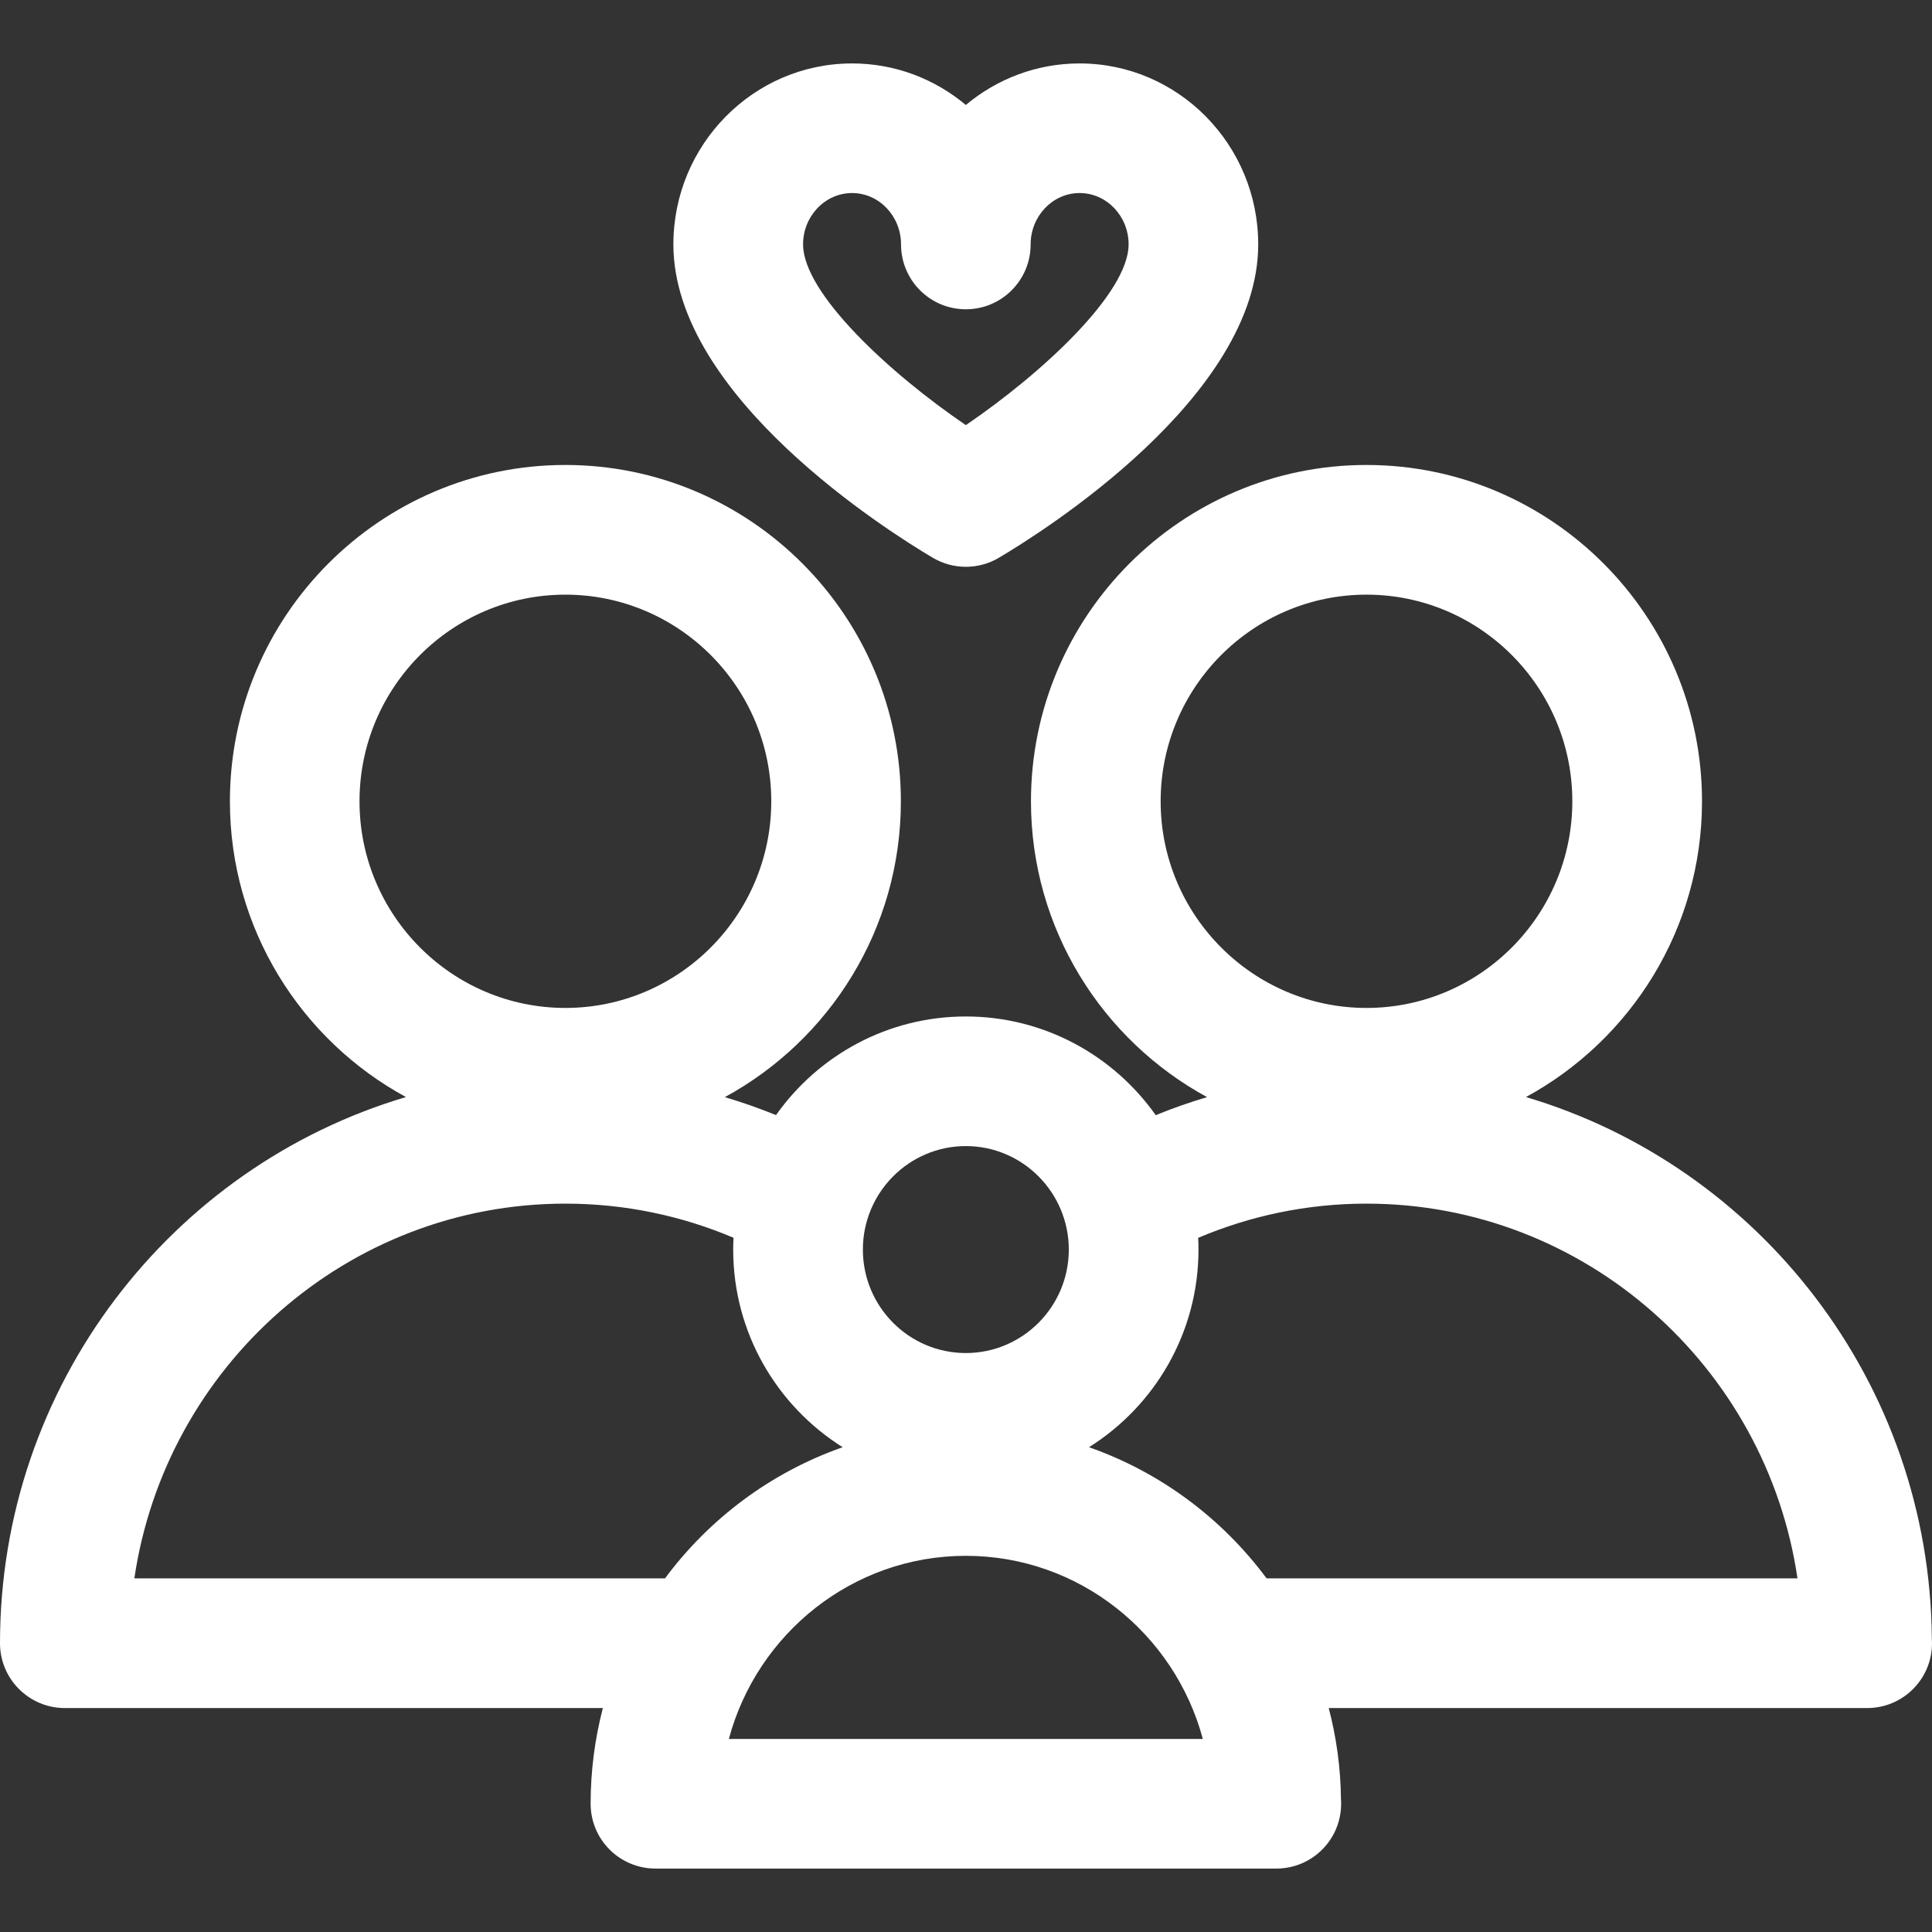 <svg width="24" height="24" viewBox="0 0 24 24" fill="none" xmlns="http://www.w3.org/2000/svg">
<rect x="0" y="0" width="24" height="24" fill="#333333" stroke="none"/>
<g clip-path="url(#clip0_312_28)">
<g clip-path="url(#clip1_312_28)">
<path d="M11.588 6.929C11.715 7.004 11.856 7.041 11.998 7.041C12.14 7.041 12.282 7.004 12.408 6.929C12.946 6.611 15.63 4.929 15.63 3.036C15.63 1.796 14.635 0.788 13.411 0.788C12.875 0.788 12.382 0.982 11.998 1.304C11.614 0.982 11.121 0.788 10.585 0.788C9.361 0.788 8.365 1.796 8.365 3.036C8.365 4.929 11.05 6.611 11.588 6.929ZM10.585 2.398C10.92 2.398 11.193 2.685 11.193 3.036C11.193 3.481 11.553 3.842 11.998 3.842C12.443 3.842 12.803 3.481 12.803 3.036C12.803 2.685 13.076 2.398 13.411 2.398C13.747 2.398 14.02 2.685 14.02 3.036C14.02 3.641 12.948 4.635 11.998 5.281C11.048 4.635 9.976 3.641 9.976 3.036C9.976 2.685 10.249 2.398 10.585 2.398Z" fill="white"/>
<path d="M23.998 20.358C23.974 17.175 21.851 14.486 18.956 13.628C20.257 12.921 21.143 11.539 21.143 9.954C21.143 7.65 19.273 5.776 16.975 5.776C14.677 5.776 12.807 7.65 12.807 9.954C12.807 11.539 13.693 12.921 14.995 13.629C14.777 13.693 14.565 13.768 14.357 13.853C13.833 13.112 12.971 12.627 11.998 12.627C11.025 12.627 10.164 13.111 9.64 13.852C9.432 13.768 9.22 13.693 9.004 13.629C10.306 12.921 11.191 11.539 11.191 9.954C11.191 7.65 9.322 5.776 7.023 5.776C4.725 5.776 2.856 7.65 2.856 9.954C2.856 11.539 3.741 12.921 5.043 13.628C2.131 14.491 0 17.206 0 20.413C0 20.857 0.361 21.218 0.805 21.218H7.489C7.39 21.598 7.337 21.996 7.337 22.407C7.337 22.852 7.698 23.212 8.143 23.212H15.853C15.854 23.212 15.854 23.212 15.855 23.212C16.3 23.212 16.66 22.852 16.66 22.407C16.66 22.388 16.66 22.369 16.658 22.351C16.654 21.96 16.601 21.58 16.506 21.218H23.193C23.194 21.218 23.194 21.218 23.195 21.218C23.64 21.218 24 20.857 24 20.413C24 20.394 23.999 20.376 23.998 20.358ZM16.975 7.387C18.385 7.387 19.532 8.538 19.532 9.954C19.532 11.369 18.385 12.521 16.975 12.521C15.565 12.521 14.418 11.369 14.418 9.954C14.418 8.538 15.565 7.387 16.975 7.387ZM11.998 14.237C12.703 14.237 13.277 14.814 13.277 15.523C13.277 16.232 12.703 16.808 11.998 16.808C11.292 16.808 10.719 16.232 10.719 15.523C10.719 14.814 11.292 14.237 11.998 14.237ZM7.023 7.387C8.434 7.387 9.581 8.538 9.581 9.954C9.581 11.369 8.434 12.521 7.023 12.521C5.613 12.521 4.466 11.369 4.466 9.954C4.466 8.538 5.613 7.387 7.023 7.387ZM1.669 19.607C2.057 16.977 4.31 14.952 7.023 14.952C7.763 14.952 8.469 15.103 9.112 15.376C9.109 15.425 9.108 15.473 9.108 15.523C9.108 16.557 9.652 17.465 10.468 17.978C9.58 18.289 8.813 18.863 8.261 19.607H1.669ZM9.054 21.602C9.405 20.293 10.592 19.327 11.998 19.327C13.404 19.327 14.591 20.293 14.942 21.602H9.054ZM15.734 19.607C15.182 18.863 14.416 18.289 13.528 17.978C14.344 17.465 14.888 16.557 14.888 15.523C14.888 15.474 14.887 15.425 14.884 15.377C15.528 15.104 16.234 14.952 16.975 14.952C19.688 14.952 21.942 16.977 22.329 19.607H15.734V19.607Z" fill="white"/>
</g>
</g>
<defs>
<clipPath id="clip0_312_28">
<rect width="24" height="24" fill="white"/>
</clipPath>
<clipPath id="clip1_312_28">
<rect width="24" height="24" fill="white"/>
</clipPath>
</defs>
</svg>

